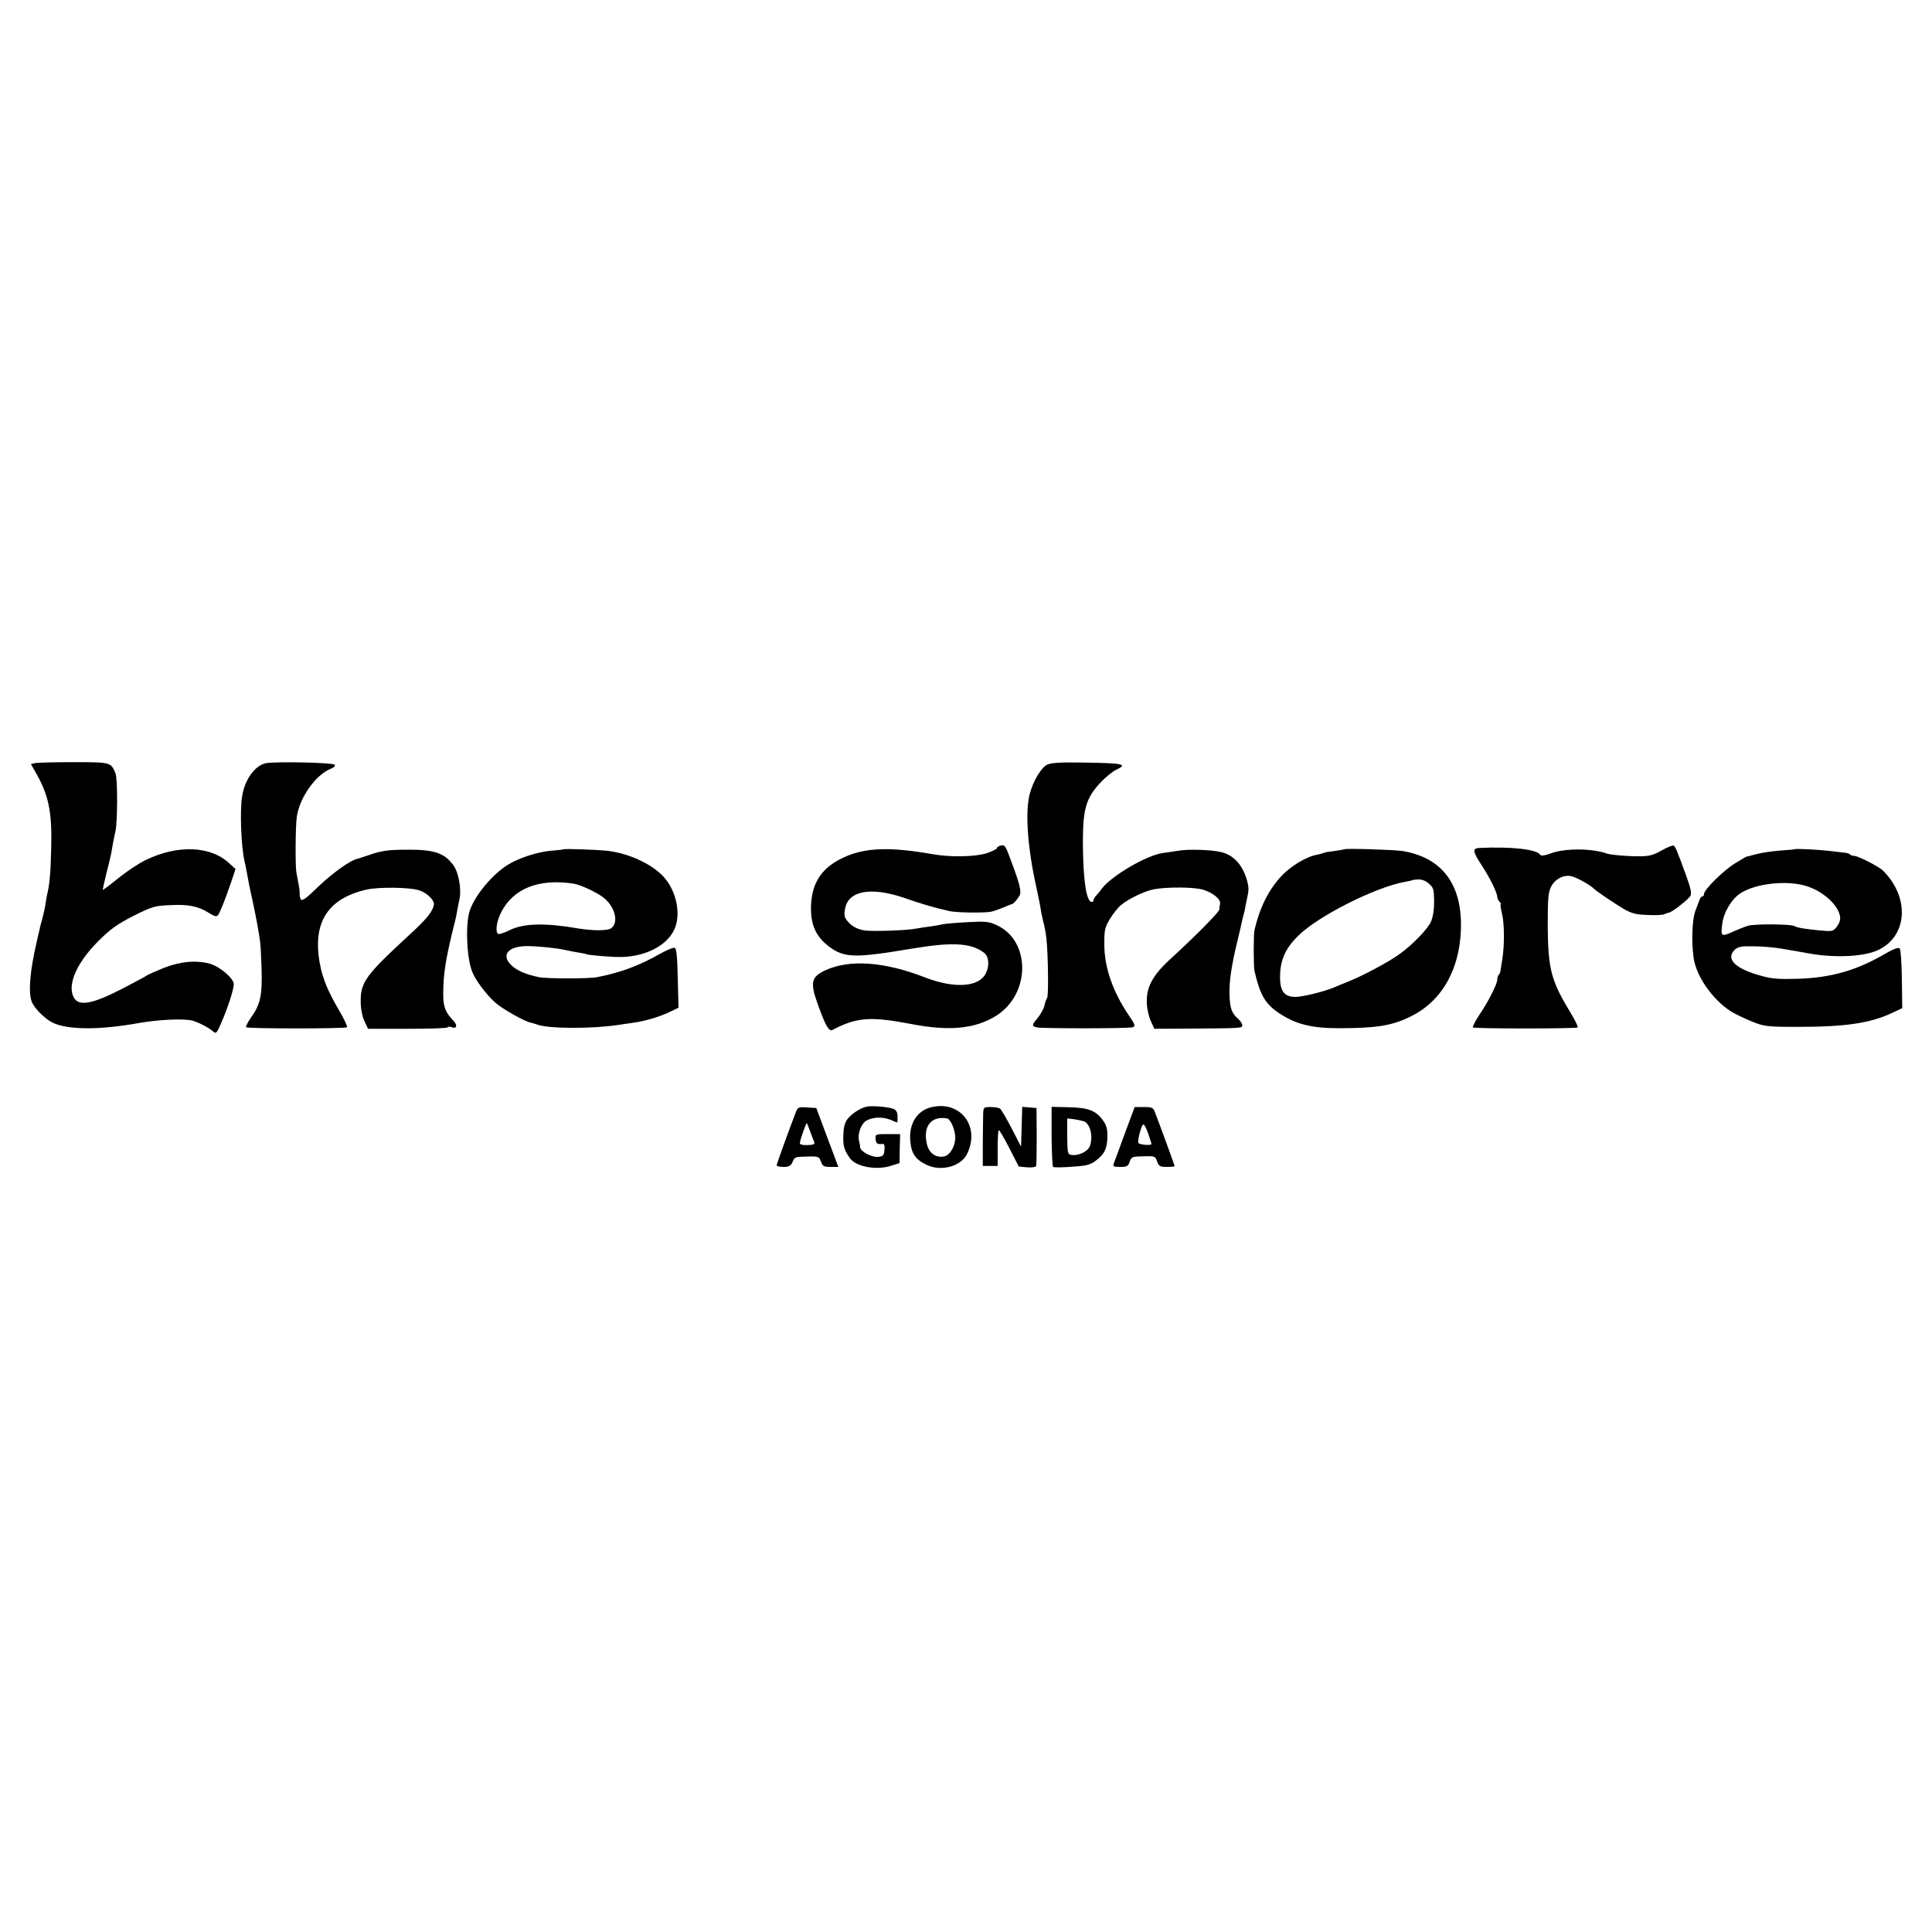 <?xml version="1.0" standalone="no"?>
<!DOCTYPE svg PUBLIC "-//W3C//DTD SVG 20010904//EN"
 "http://www.w3.org/TR/2001/REC-SVG-20010904/DTD/svg10.dtd">
<svg version="1.0" xmlns="http://www.w3.org/2000/svg"
 width="1000pt" height="1000pt" viewBox="0 0 1000 1000"
 preserveAspectRatio="xMidYMid meet">
<g transform="translate(0,1000) scale(0.1,-0.1)"
fill="#000000" stroke="none">
<path d="M180 6050 l-20 -5 20 -35 c72 -123 90 -210 85 -400 -3 -130 -8 -186
-21 -240 -3 -14 -7 -37 -9 -52 -2 -15 -9 -46 -15 -70 -7 -24 -14 -50 -15 -58
-2 -8 -9 -37 -15 -65 -34 -146 -44 -256 -27 -306 10 -34 69 -93 111 -113 79
-37 240 -38 446 -1 103 18 232 24 277 12 29 -8 84 -36 105 -55 16 -14 20 -11
42 41 33 74 66 175 66 203 0 30 -72 91 -124 106 -72 19 -153 12 -241 -23 -44
-18 -82 -35 -85 -38 -3 -3 -60 -34 -128 -69 -147 -76 -218 -91 -246 -51 -43
62 7 183 124 299 61 61 96 86 180 129 98 49 111 53 190 56 94 5 145 -5 201
-40 28 -18 40 -21 47 -12 11 14 36 77 68 170 l23 69 -35 32 c-96 88 -266 94
-429 15 -34 -16 -97 -58 -141 -93 -43 -35 -80 -63 -82 -62 -1 2 8 41 19 87 12
46 23 91 24 99 3 20 16 90 22 115 12 48 12 275 1 302 -24 58 -24 58 -218 58
-98 0 -188 -2 -200 -5z"/>
<path d="M1378 6050 c-57 -10 -112 -85 -125 -173 -12 -74 -5 -255 12 -332 3
-11 7 -32 10 -47 12 -67 16 -88 35 -173 18 -86 30 -151 37 -205 2 -14 5 -77 7
-140 4 -132 -7 -181 -55 -247 -17 -24 -28 -47 -25 -50 8 -8 514 -8 522 0 4 3
-14 41 -39 84 -61 104 -86 165 -101 243 -40 213 38 338 239 385 64 15 229 13
277 -4 39 -13 78 -52 74 -74 -7 -36 -38 -74 -125 -154 -228 -210 -255 -246
-254 -348 0 -37 8 -75 19 -100 l19 -40 204 0 c111 0 205 3 207 7 3 4 11 5 19
2 27 -11 35 6 15 29 -51 54 -59 80 -55 184 3 84 18 168 61 338 3 11 8 34 10
50 3 17 9 46 13 65 10 50 -6 136 -32 171 -46 64 -101 82 -237 81 -100 0 -136
-5 -204 -29 -28 -9 -53 -18 -56 -18 -34 -6 -128 -73 -198 -140 -67 -65 -88
-81 -95 -70 -4 8 -7 21 -6 27 1 7 -1 31 -6 53 -4 22 -9 49 -11 60 -6 33 -5
236 2 285 13 99 96 218 174 250 20 8 28 16 22 22 -11 11 -298 17 -354 8z"/>
<path d="M5420 6042 c-31 -15 -72 -84 -90 -151 -25 -93 -11 -282 34 -483 8
-35 17 -81 21 -103 3 -22 10 -56 15 -76 6 -20 13 -58 16 -85 9 -77 12 -298 4
-309 -4 -5 -11 -24 -14 -40 -4 -17 -20 -46 -36 -65 -30 -36 -31 -42 -2 -48 32
-6 477 -6 495 1 15 6 13 13 -22 64 -82 122 -125 247 -125 363 -1 75 3 90 28
132 15 26 42 60 59 74 38 32 122 72 169 81 71 13 209 12 255 -2 52 -16 92 -49
88 -73 -2 -9 -4 -23 -4 -30 -1 -13 -120 -134 -248 -251 -98 -89 -131 -151
-127 -235 1 -29 11 -71 21 -92 l18 -39 180 1 c274 2 275 2 275 17 0 8 -9 22
-21 33 -34 30 -43 55 -45 124 -3 65 11 159 41 280 9 36 18 76 21 90 3 14 7 33
10 42 3 10 8 30 10 45 3 16 9 44 13 64 6 27 3 51 -10 90 -25 71 -69 115 -130
129 -50 12 -172 16 -224 6 -16 -2 -50 -8 -75 -11 -85 -11 -270 -120 -318 -186
-7 -10 -19 -25 -27 -33 -8 -8 -15 -20 -15 -26 0 -6 -5 -10 -12 -8 -27 9 -42
121 -43 308 0 171 16 227 86 304 27 30 65 61 85 71 64 30 41 35 -170 38 -115
2 -166 -1 -186 -11z"/>
<path d="M5178 5623 c-10 -3 -18 -8 -18 -13 0 -5 -24 -16 -52 -26 -60 -19
-188 -22 -283 -5 -220 39 -350 34 -460 -18 -110 -51 -162 -128 -167 -246 -4
-98 23 -160 90 -212 81 -62 135 -63 432 -13 210 35 306 30 374 -22 24 -19 29
-65 9 -105 -34 -72 -160 -81 -310 -24 -218 85 -398 97 -525 37 -68 -33 -75
-62 -38 -166 41 -116 60 -151 79 -141 125 66 196 71 406 31 199 -39 334 -25
442 43 177 112 179 386 3 468 -40 19 -57 21 -150 16 -58 -3 -116 -8 -130 -11
-14 -3 -45 -9 -70 -12 -25 -3 -54 -8 -65 -10 -46 -10 -226 -16 -270 -10 -34 6
-57 17 -78 37 -25 26 -29 35 -24 69 13 100 132 123 312 61 82 -29 150 -49 230
-67 36 -8 180 -10 215 -3 14 3 42 13 64 22 21 9 40 17 43 17 7 0 28 23 40 44
11 21 2 59 -44 181 -29 80 -32 83 -55 78z"/>
<path d="M8602 5599 c-41 -24 -64 -31 -114 -31 -62 -1 -164 8 -177 16 -3 2
-27 8 -51 12 -76 13 -176 8 -230 -12 -35 -13 -53 -15 -58 -8 -18 28 -151 43
-314 35 -38 -1 -36 -18 10 -88 42 -63 82 -145 82 -166 0 -7 5 -18 12 -25 7 -7
9 -12 6 -12 -3 0 -1 -21 6 -47 13 -52 14 -170 1 -243 -4 -25 -8 -50 -9 -57 -1
-7 -5 -16 -9 -19 -4 -4 -7 -15 -7 -24 0 -23 -46 -114 -93 -183 -21 -32 -36
-61 -33 -65 8 -7 534 -7 542 0 3 3 -12 35 -34 71 -104 172 -119 227 -121 454
0 134 2 172 16 200 18 40 60 64 100 59 24 -2 104 -46 123 -66 11 -12 108 -77
155 -105 41 -23 63 -29 124 -31 41 -2 79 0 85 4 6 3 17 7 24 8 17 3 97 65 111
86 8 13 3 39 -23 110 -47 129 -54 145 -63 151 -5 3 -32 -8 -61 -24z"/>
<path d="M2917 5604 c-1 -1 -29 -5 -62 -7 -72 -6 -171 -38 -228 -74 -82 -52
-170 -159 -196 -238 -23 -72 -15 -248 14 -317 17 -43 74 -118 118 -157 35 -32
152 -98 183 -104 10 -2 26 -7 34 -10 57 -22 283 -23 420 -2 19 3 53 8 75 11
58 7 143 32 193 57 l44 21 -4 153 c-2 109 -7 154 -15 157 -7 3 -41 -11 -75
-30 -111 -63 -206 -98 -328 -122 -39 -8 -261 -8 -300 0 -66 14 -113 33 -141
60 -58 53 -21 101 79 101 54 0 154 -10 197 -20 22 -5 58 -12 90 -17 11 -2 20
-4 20 -5 0 -3 93 -12 150 -14 148 -7 277 59 311 156 29 83 -2 201 -69 267 -64
63 -175 113 -281 126 -51 6 -224 12 -229 8z m53 -178 c38 -6 132 -51 161 -78
55 -49 71 -125 32 -153 -17 -13 -93 -13 -168 -1 -173 30 -282 27 -354 -7 -29
-15 -58 -24 -62 -21 -17 10 -9 65 15 112 63 124 196 176 376 148z"/>
<path d="M6958 5604 c-2 -1 -25 -5 -52 -9 -27 -3 -52 -7 -55 -10 -4 -2 -20 -6
-34 -9 -56 -10 -138 -60 -185 -111 -68 -74 -112 -164 -139 -280 -5 -26 -5
-184 0 -210 28 -121 54 -169 123 -216 89 -61 174 -82 324 -81 187 1 262 13
356 58 172 81 269 260 266 489 -4 211 -108 338 -302 370 -44 7 -297 15 -302 9z
m437 -177 c25 -21 27 -30 28 -92 0 -47 -6 -82 -17 -107 -19 -40 -97 -120 -163
-167 -53 -39 -192 -113 -263 -141 -30 -12 -64 -26 -75 -31 -54 -22 -162 -49
-201 -49 -60 0 -82 34 -78 120 3 76 30 134 93 196 102 102 401 253 555 280 17
3 31 6 33 7 1 2 15 4 32 5 19 1 39 -6 56 -21z"/>
<path d="M9287 5604 c-1 -1 -37 -4 -80 -7 -43 -4 -97 -12 -120 -19 -23 -6 -44
-12 -47 -12 -3 -1 -30 -16 -60 -35 -59 -36 -160 -136 -160 -158 0 -7 -4 -13
-9 -13 -5 0 -11 -8 -14 -17 -4 -10 -13 -36 -22 -58 -16 -42 -21 -156 -9 -241
12 -95 98 -219 195 -280 21 -13 69 -36 106 -51 65 -26 76 -28 238 -28 247 0
374 19 486 71 l55 26 -2 150 c-1 82 -6 154 -11 159 -7 7 -32 -3 -71 -25 -149
-88 -281 -126 -452 -132 -103 -3 -138 -1 -197 16 -131 36 -182 86 -135 133 18
17 33 20 99 19 43 0 107 -6 143 -12 36 -6 106 -18 155 -27 132 -22 278 -14
349 21 150 73 161 271 23 409 -22 22 -129 77 -150 77 -7 0 -17 3 -21 7 -3 4
-14 8 -24 9 -9 1 -44 5 -77 9 -56 7 -182 14 -188 9z m59 -189 c87 -26 167 -96
178 -158 3 -17 -3 -35 -16 -53 -20 -25 -24 -26 -87 -20 -75 7 -120 14 -134 23
-17 10 -208 12 -240 1 -17 -5 -51 -19 -74 -29 -64 -29 -67 -27 -59 37 7 61 48
130 94 160 77 51 238 69 338 39z"/>
<path d="M4486 4272 c-33 -7 -79 -37 -100 -65 -14 -19 -20 -44 -21 -84 -2 -56
5 -77 35 -119 32 -44 140 -63 215 -37 l41 13 1 75 2 75 -64 0 c-63 0 -65 -1
-63 -25 2 -24 9 -29 36 -26 9 2 12 -8 10 -31 -3 -29 -7 -33 -33 -36 -33 -3
-91 28 -93 49 0 8 -3 24 -6 36 -8 36 12 88 39 103 35 19 83 20 124 4 18 -8 34
-14 35 -14 1 0 2 14 2 31 -1 23 -7 34 -23 40 -27 10 -111 17 -137 11z"/>
<path d="M4824 4270 c-73 -16 -117 -80 -113 -165 4 -73 24 -105 85 -134 75
-37 179 -8 210 57 68 141 -33 275 -182 242z m78 -59 c17 -3 39 -52 42 -91 4
-47 -26 -101 -59 -106 -41 -7 -74 16 -86 59 -25 94 19 153 103 138z"/>
<path d="M4119 4243 c-42 -110 -99 -268 -99 -275 0 -4 16 -8 35 -8 28 0 38 5
47 25 12 28 11 27 85 29 49 1 53 -1 62 -26 9 -24 15 -28 50 -28 l40 0 -24 65
c-14 36 -39 104 -57 152 l-33 88 -48 3 c-44 3 -48 1 -58 -25z m74 -98 c8 -22
17 -47 21 -55 5 -12 -2 -16 -34 -17 -25 -1 -40 3 -40 10 0 14 33 108 36 104 1
-1 9 -20 17 -42z"/>
<path d="M5089 4238 c-1 -18 -1 -87 -2 -153 l0 -120 39 0 38 0 0 93 c0 50 2
92 6 92 4 0 28 -42 55 -94 l48 -94 43 -4 c24 -2 45 1 47 7 2 5 3 75 3 155 l-1
145 -37 3 -37 3 -3 -103 -3 -103 -49 95 c-27 52 -54 98 -60 102 -6 4 -28 8
-48 8 -36 0 -38 -2 -39 -32z"/>
<path d="M5443 4118 c1 -84 4 -155 8 -158 4 -3 48 -3 98 1 78 5 96 10 126 34
43 32 57 64 57 128 0 36 -6 56 -27 83 -36 47 -74 61 -176 63 l-86 2 0 -153z
m168 78 c33 -14 48 -80 30 -129 -11 -27 -58 -50 -93 -45 -22 3 -23 6 -24 96
l0 93 35 -4 c20 -3 43 -8 52 -11z"/>
<path d="M5822 4133 c-28 -76 -53 -146 -57 -155 -6 -15 -1 -18 33 -18 35 0 42
4 49 27 9 25 13 27 71 28 59 2 62 1 71 -27 9 -24 15 -28 50 -28 23 0 41 2 41
4 0 4 -75 209 -102 279 -9 24 -15 27 -58 27 l-47 0 -51 -137z m121 0 c9 -27
17 -51 17 -54 0 -10 -65 -4 -68 6 -5 15 17 95 26 95 5 0 16 -21 25 -47z"/>
</g>
</svg>
